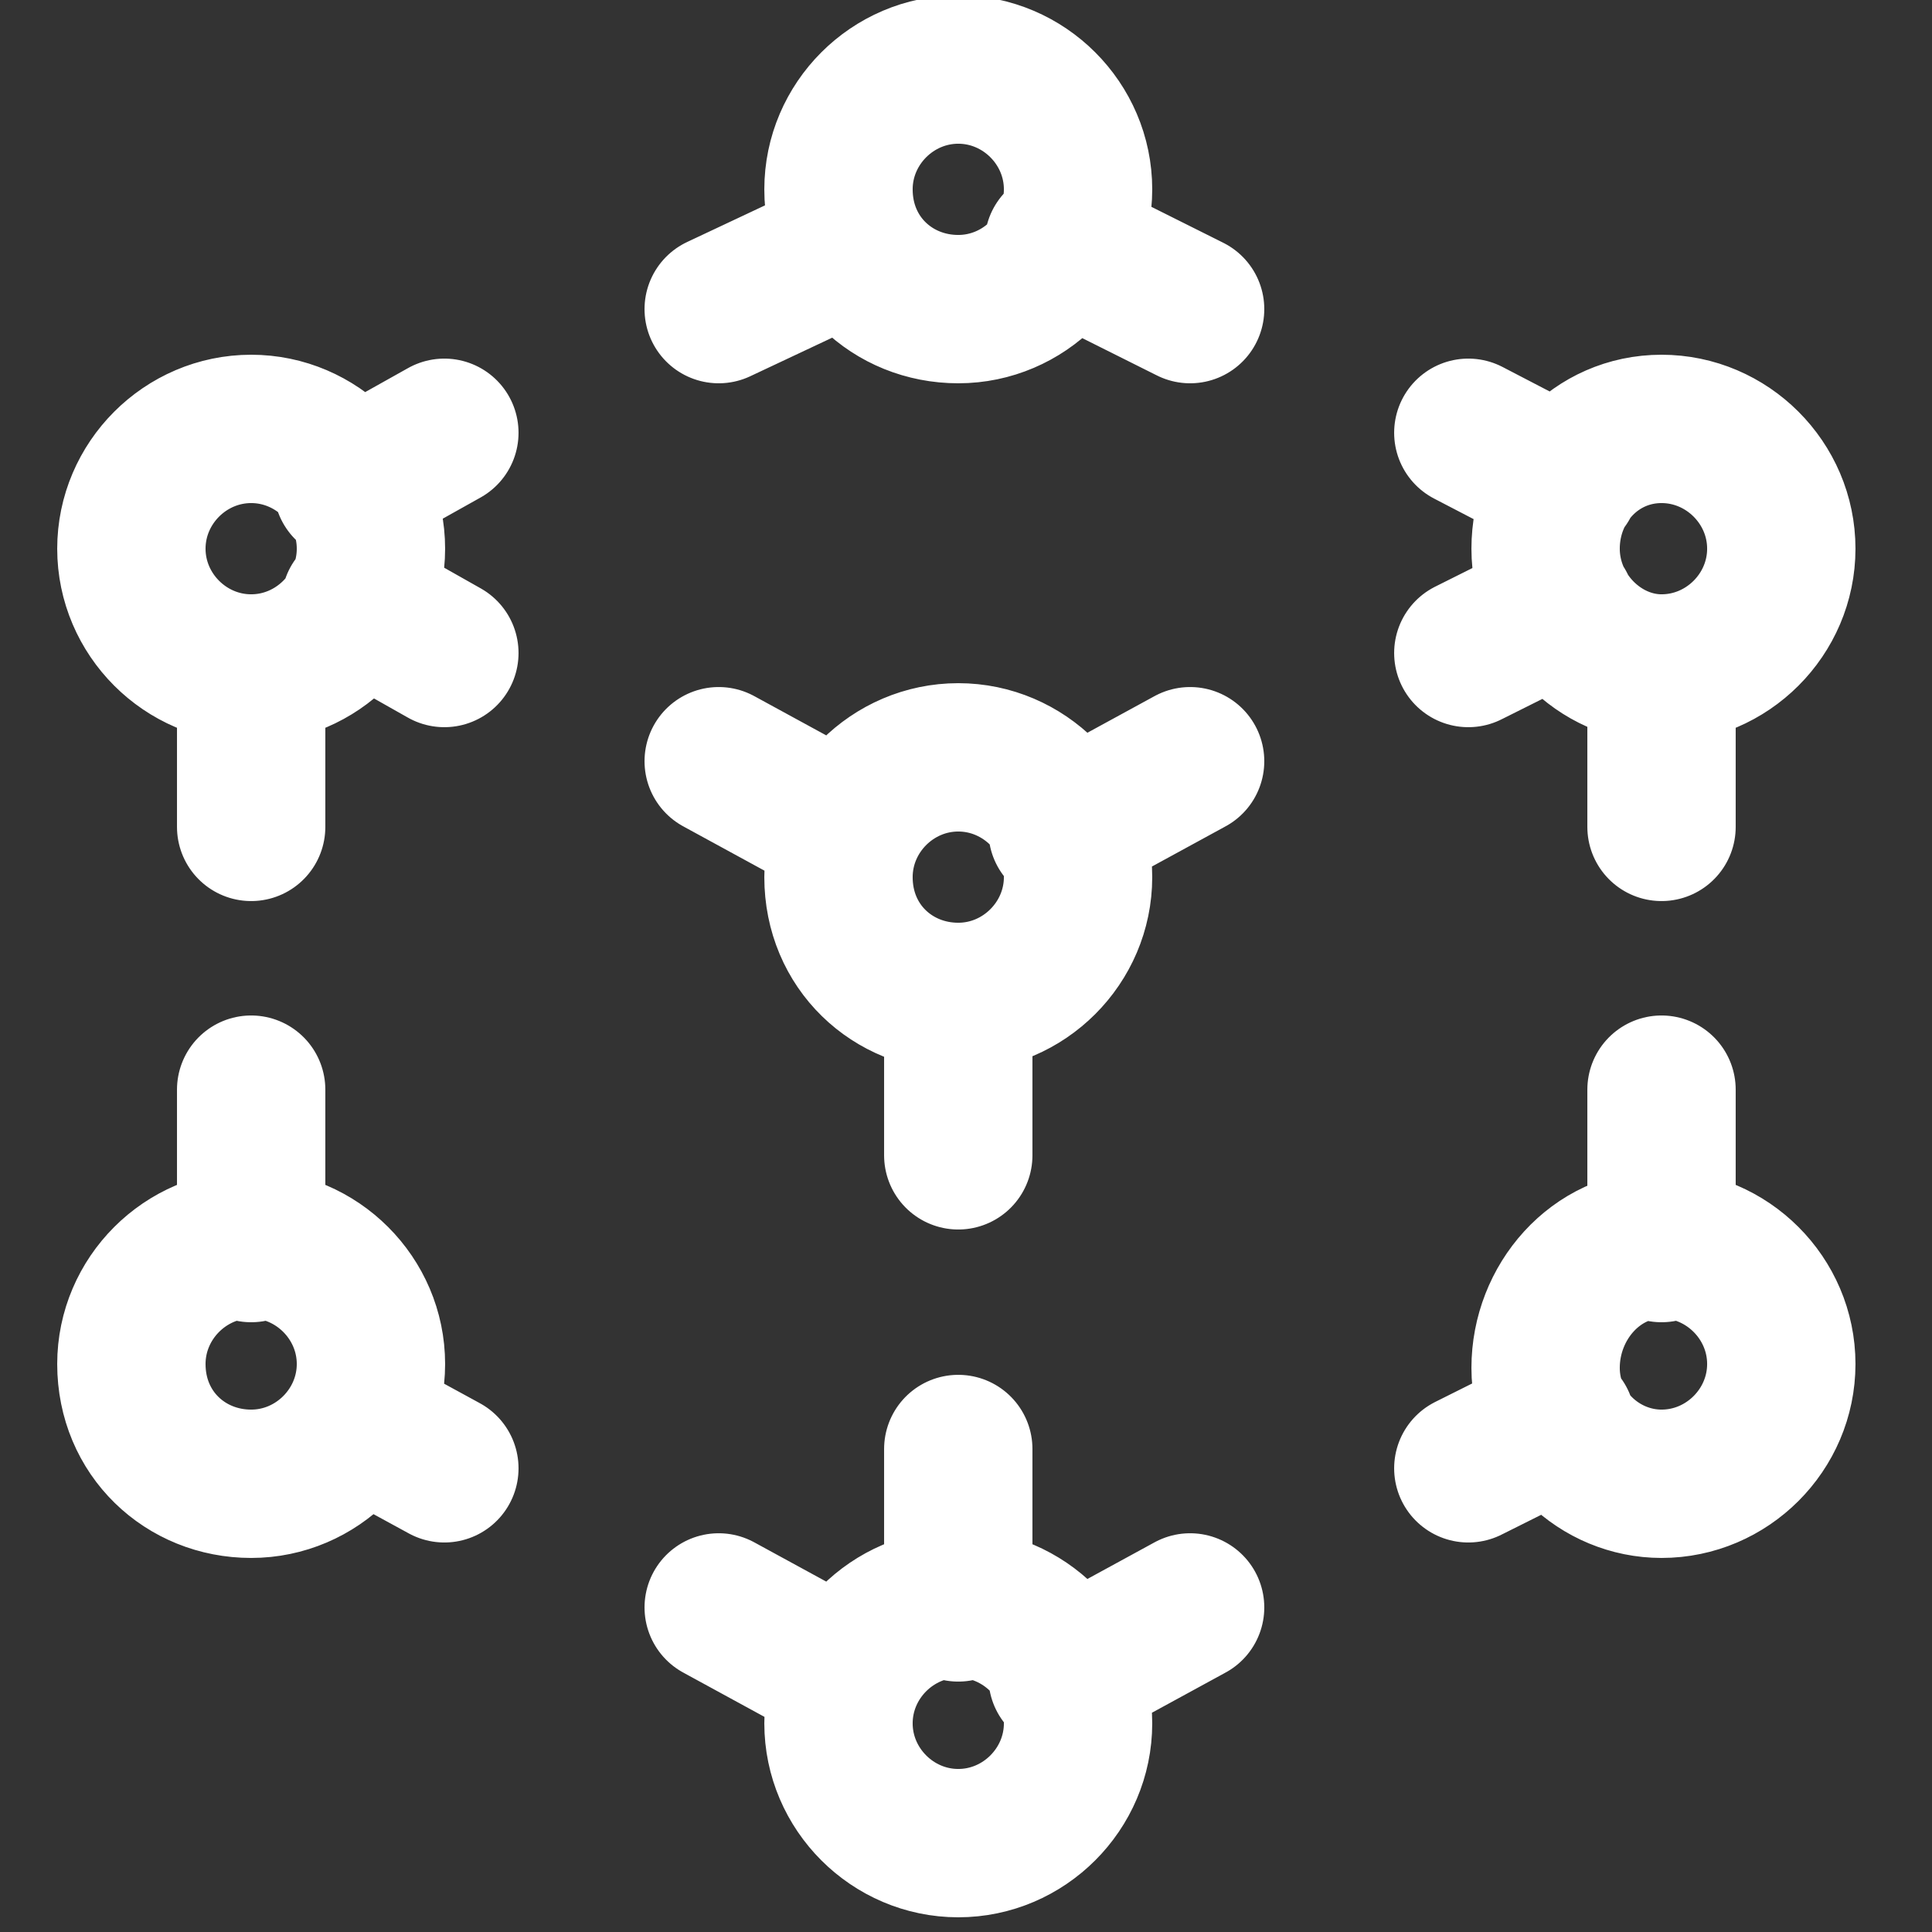 <?xml version="1.0" encoding="utf-8"?>
<!-- Generator: Adobe Illustrator 24.0.0, SVG Export Plug-In . SVG Version: 6.00 Build 0)  -->
<svg version="1.1" id="Layer_1" xmlns="http://www.w3.org/2000/svg" xmlns:xlink="http://www.w3.org/1999/xlink" x="0px" y="0px"
	 viewBox="0 0 50 50" style="enable-background:new 0 0 50 50;" xml:space="preserve">
<rect x="0" y="0" width="50" height="50" fill="#333333" stroke="none"/>
<style type="text/css">
	.st0{fill:none;stroke:#FFFFFF;stroke-width:3.839;stroke-linecap:round;stroke-linejoin:round;}
</style>
<path class="st0" d="M6.5,38.4c1.7,0,3.1-1.4,3.1-3.1c0-1.7-1.4-3.1-3.1-3.1s-3.1,1.4-3.1,3.1C3.4,37.1,4.8,38.4,6.5,38.4z
	 M6.5,32.3v-4.1 M9.3,36.8l2.2,1.2 M24.8,25.8c1.7,0,3.1-1.4,3.1-3.1c0-1.7-1.4-3.1-3.1-3.1c-1.7,0-3.1,1.4-3.1,3.1
	C21.7,24.5,23.1,25.8,24.8,25.8z M24.8,25.8v4.1 M18.6,19.7l3.3,1.8 M30.8,19.7l-3.3,1.8 M24.8,47.7c1.7,0,3.1-1.4,3.1-3.1
	c0-1.7-1.4-3.1-3.1-3.1c-1.7,0-3.1,1.4-3.1,3.1C21.7,46.3,23.1,47.7,24.8,47.7z M24.8,41.6v-4.1 M18.6,41.6l3.3,1.8 M30.8,41.6
	l-3.3,1.8 M43,38.4c1.7,0,3.1-1.4,3.1-3.1c0-1.7-1.4-3.1-3.1-3.1S40,33.7,40,35.4C40,37.1,41.4,38.4,43,38.4z M43,32.3v-4.1 M38,38
	l2.4-1.2 M24.8,8c1.7,0,3.1-1.4,3.1-3.1s-1.4-3.1-3.1-3.1c-1.7,0-3.1,1.4-3.1,3.1C21.7,6.7,23.1,8,24.8,8z M18.6,8l3.4-1.6 M30.8,8
	l-3.4-1.7 M6.5,17.3c1.7,0,3.1-1.4,3.1-3.1c0-1.7-1.4-3.1-3.1-3.1s-3.1,1.4-3.1,3.1C3.4,15.9,4.8,17.3,6.5,17.3z M6.5,17.3v4.1
	 M9.2,15.6l2.3,1.3 M9,12.6l2.5-1.4 M43,17.3c1.7,0,3.1-1.4,3.1-3.1c0-1.7-1.4-3.1-3.1-3.1S40,12.5,40,14.2S41.4,17.3,43,17.3z
	 M43,17.3v4.1 M38,16.9l2.4-1.2 M40.5,12.5L38,11.2"/>
</svg>
